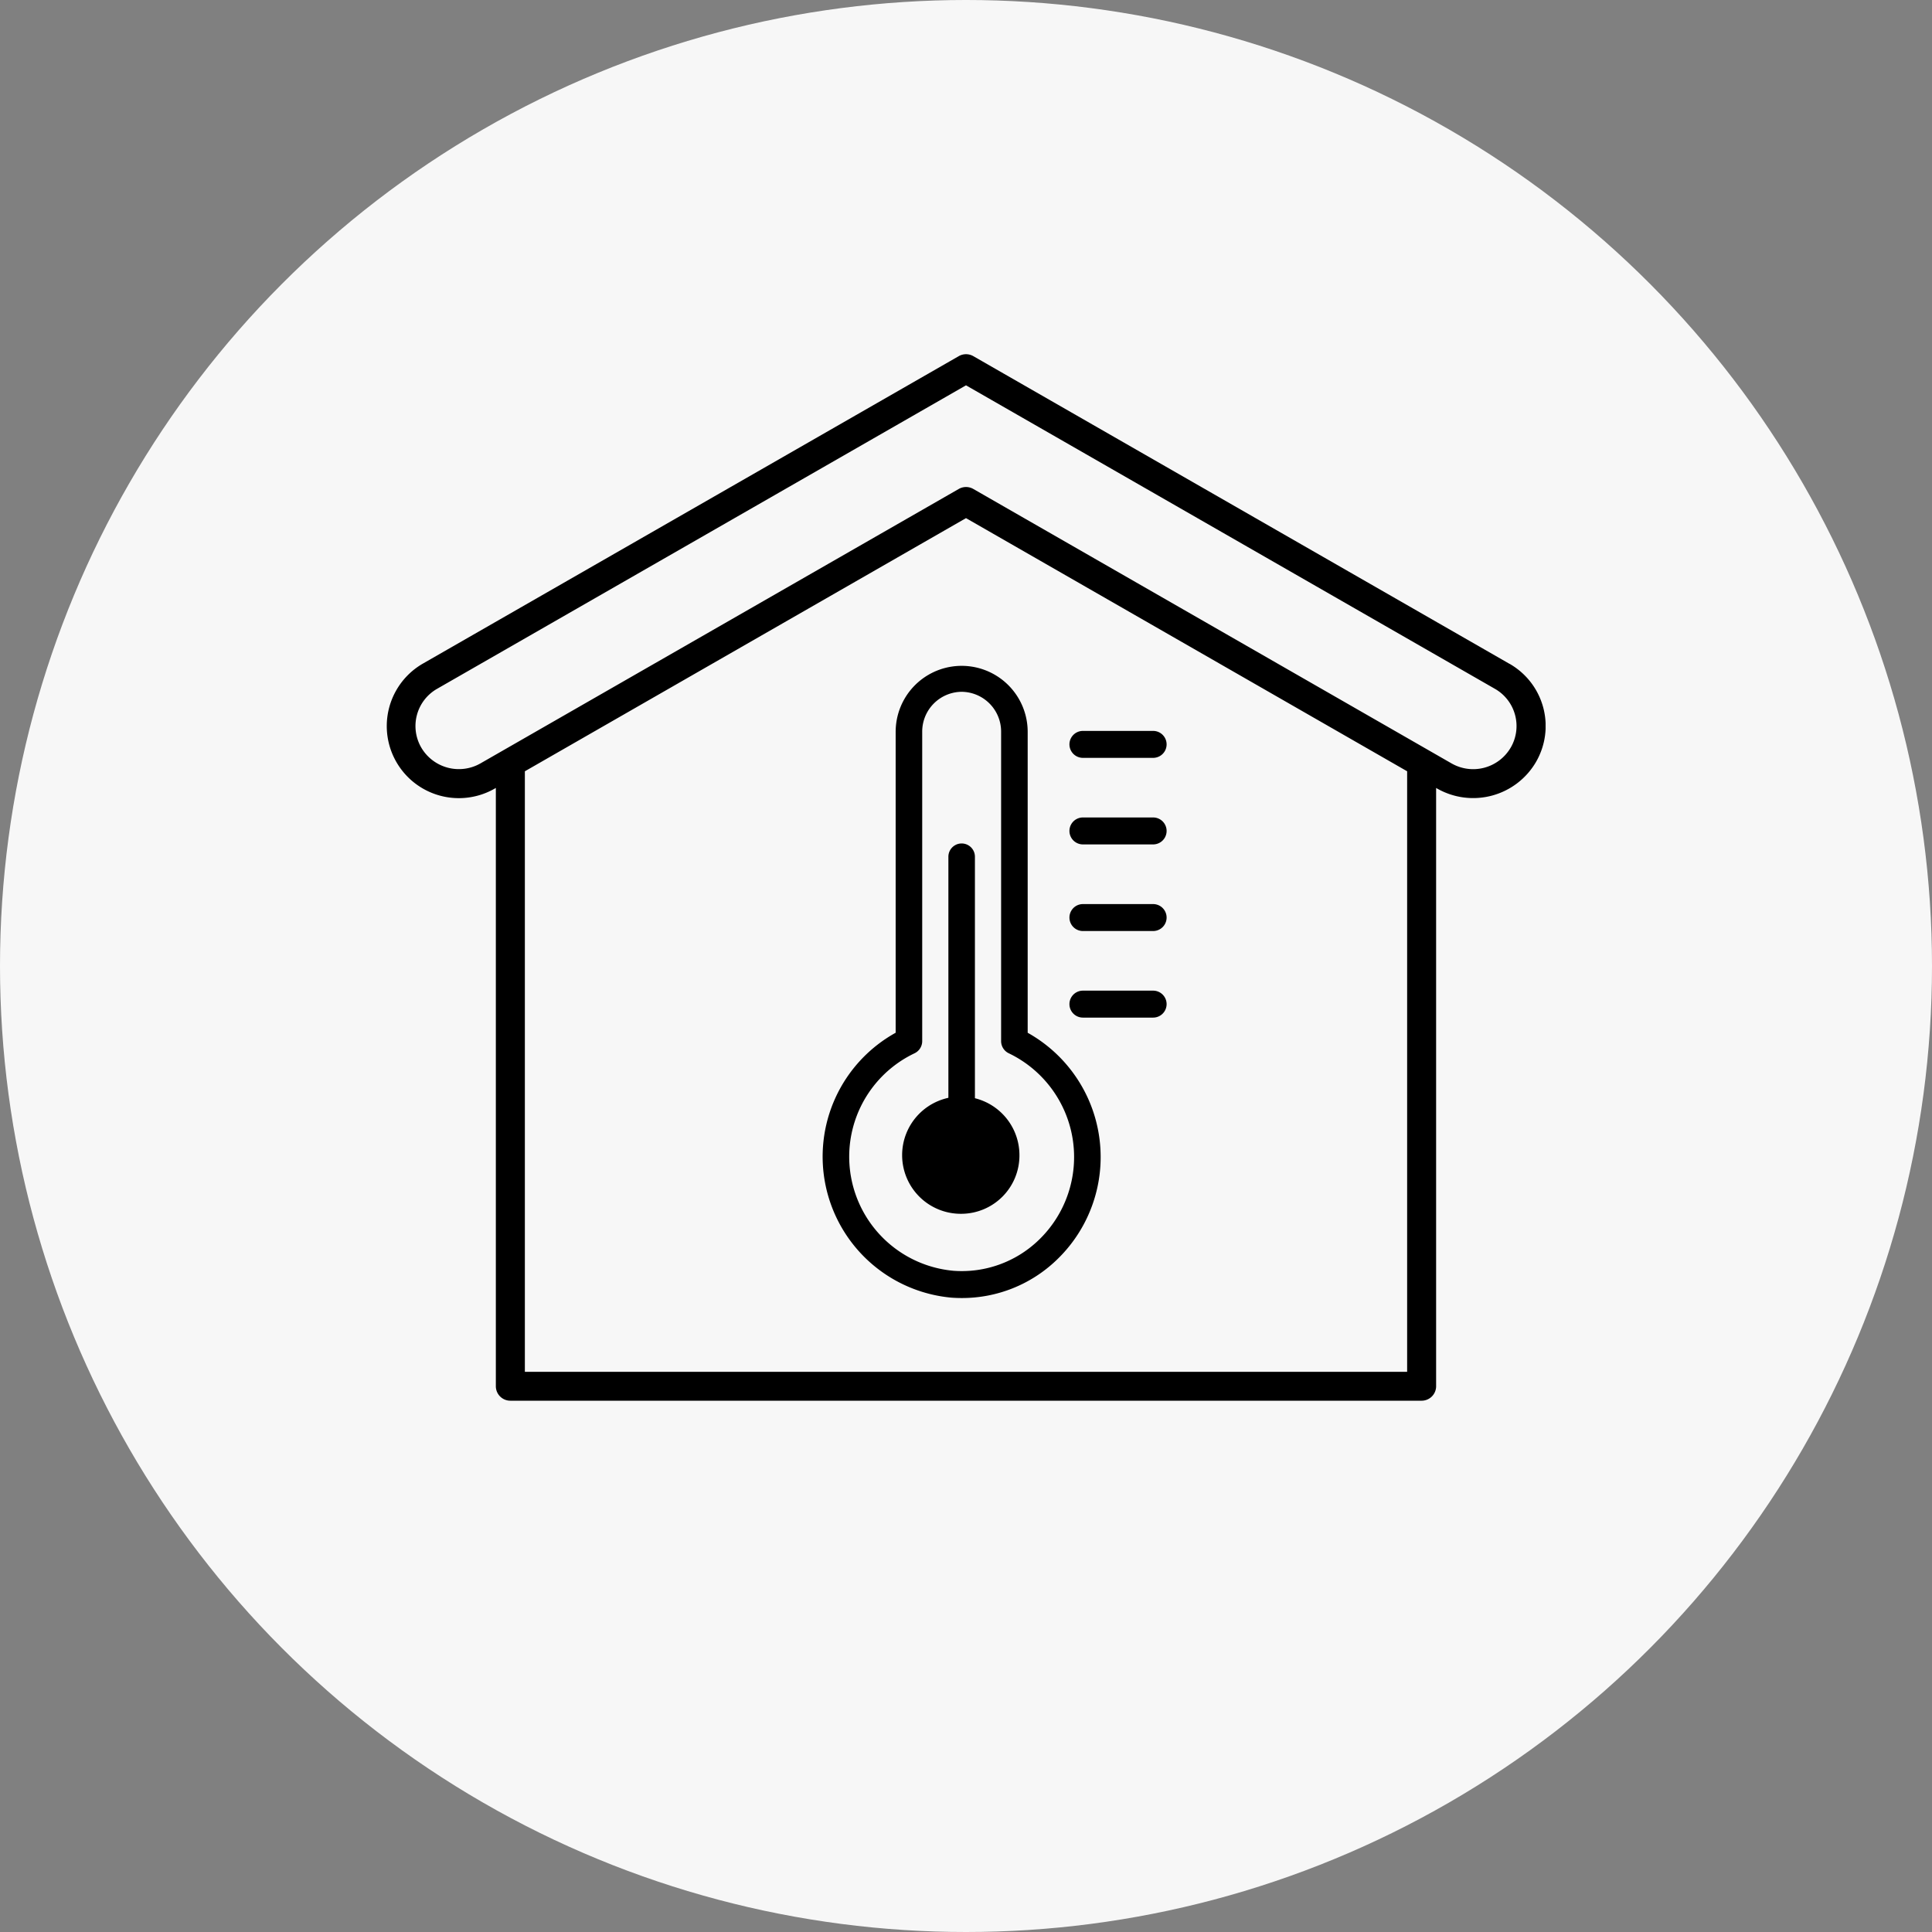 <svg xmlns="http://www.w3.org/2000/svg" xmlns:xlink="http://www.w3.org/1999/xlink" width="120" height="120" viewBox="0 0 120 120"><rect x="0" y="0" width="120" height="120" fill="#808080" stroke="none"/><defs><clipPath id="a"><rect width="72" height="65" fill="none"/></clipPath><clipPath id="b"><rect width="22" height="40" transform="translate(-0.098 -0.377)"/></clipPath></defs><g transform="translate(-250 -2862)"><circle cx="60" cy="60" r="60" transform="translate(250 2862)" fill="#f7f7f7"/><g transform="translate(274 2884)"><g clip-path="url(#a)"><path d="M69.751,19.228,36.452.12a.907.907,0,0,0-.9,0L2.25,19.227a4.476,4.476,0,1,0,4.5,7.741l.048-.027V55.26a.012.012,0,0,0,0,0V64.1a.9.9,0,0,0,.9.9H64.3a.9.9,0,0,0,.9-.9V26.941l.048.028A4.518,4.518,0,0,0,71.4,25.333a4.45,4.45,0,0,0-1.645-6.106M42.9,63.206H29.1m34.3,0H8.6v-37.3L36,10.182,63.4,25.905Zm6.432-38.77a2.7,2.7,0,0,1-3.677.979L36.452,8.369a.907.907,0,0,0-.9,0L5.844,25.415a2.706,2.706,0,0,1-3.677-.98,2.663,2.663,0,0,1,.985-3.654L36,1.933,68.849,20.782a2.663,2.663,0,0,1,.984,3.654" transform="translate(0 0)"/></g></g><g transform="translate(301.098 2903.302)"><g transform="translate(0 0.075)" clip-path="url(#b)"><path d="M8.641,39.328q-.313,0-.628-.022a8.795,8.795,0,0,1-3.48-16.455V4.162a4.1,4.1,0,1,1,8.2,0v18.69a8.839,8.839,0,0,1,1.786,14.123,8.477,8.477,0,0,1-5.877,2.353M8.633,1.674A2.472,2.472,0,0,0,6.182,4.162V23.368a.837.837,0,0,1-.478.759A7.114,7.114,0,0,0,8.128,37.636a6.88,6.88,0,0,0,5.266-1.886,7.147,7.147,0,0,0-1.833-11.623.837.837,0,0,1-.478-.759V4.162A2.473,2.473,0,0,0,8.633,1.674" transform="translate(0 -0.082)"/><path d="M79.633,21.3H75.272a.837.837,0,0,1,0-1.674h4.361a.837.837,0,0,1,0,1.674" transform="translate(-59.108 -15.605)"/><path d="M79.633,47H75.272a.837.837,0,0,1,0-1.674h4.361a.837.837,0,0,1,0,1.674" transform="translate(-59.108 -35.929)"/><path d="M79.633,72.706H75.272a.837.837,0,0,1,0-1.674h4.361a.837.837,0,0,1,0,1.674" transform="translate(-59.108 -56.255)"/><path d="M79.633,98.407H75.272a.837.837,0,0,1,0-1.674h4.361a.837.837,0,0,1,0,1.674" transform="translate(-59.108 -76.579)"/><path d="M34.009,134.965a2.764,2.764,0,1,1-2.764-2.806,2.785,2.785,0,0,1,2.764,2.806" transform="translate(-22.613 -104.594)"/><path d="M28.069,135.445a3.643,3.643,0,1,1,3.588-3.643,3.62,3.62,0,0,1-3.588,3.643m0-5.613a1.97,1.97,0,1,0,1.94,1.97,1.957,1.957,0,0,0-1.94-1.97" transform="translate(-19.436 -101.431)"/><path d="M38.72,70.373a.83.83,0,0,1-.824-.837V53.808a.824.824,0,1,1,1.648,0V69.536a.831.831,0,0,1-.824.837" transform="translate(-30.088 -41.972)"/></g></g></g></svg>